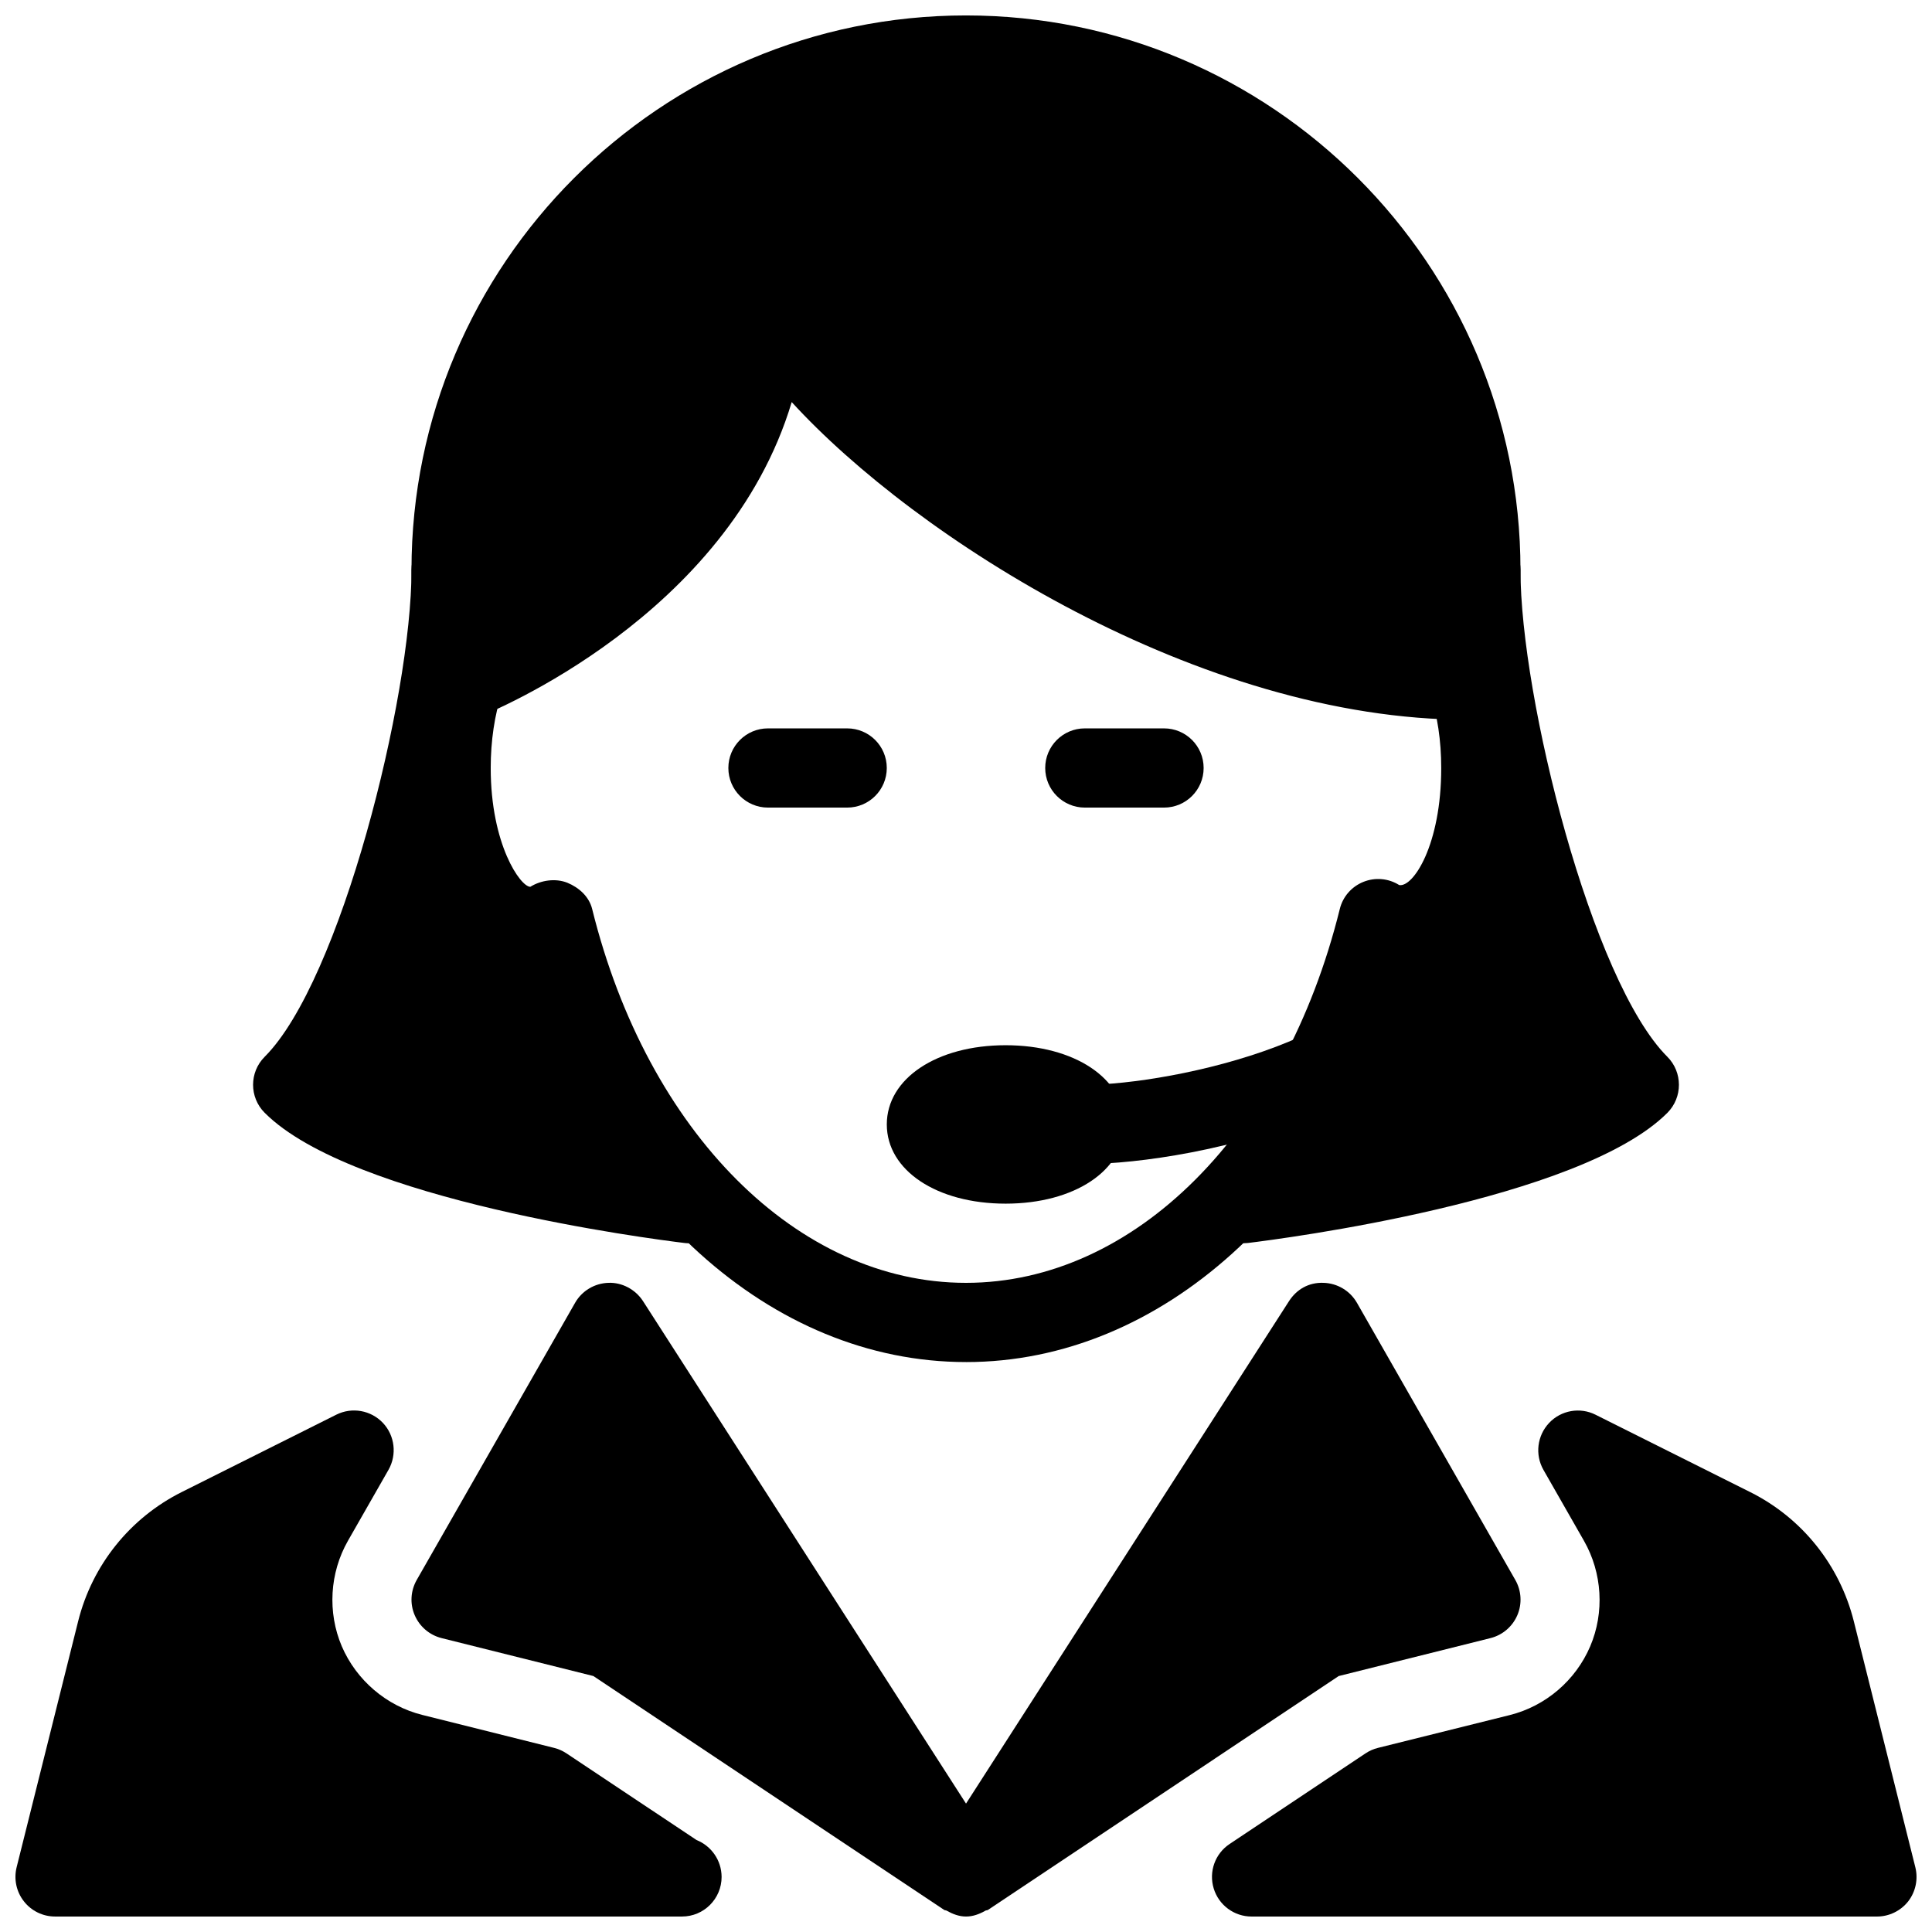 <?xml version="1.0" encoding="UTF-8"?>
<!-- Uploaded to: SVG Repo, www.svgrepo.com, Generator: SVG Repo Mixer Tools -->
<svg width="800px" height="800px" version="1.1" viewBox="144 144 512 512" xmlns="http://www.w3.org/2000/svg">
 <defs>
  <clipPath id="d">
   <path d="m465 517h186.9v134.9h-186.9z"/>
  </clipPath>
  <clipPath id="c">
   <path d="m253 483h294v168.9h-294z"/>
  </clipPath>
  <clipPath id="b">
   <path d="m148.09 517h187.91v134.9h-187.91z"/>
  </clipPath>
  <clipPath id="a">
   <path d="m253 148.09h294v186.91h-294z"/>
  </clipPath>
 </defs>
 <path d="m410.5 462.98c-18.242 0-31.488-8.816-31.488-20.992s13.246-20.992 31.488-20.992c18.242 0 31.488 8.816 31.488 20.992 0 12.172-13.246 20.992-31.488 20.992z"/>
 <path d="m431.49 452.48c-5.793 0-10.496-4.703-10.496-10.496s4.703-10.496 10.496-10.496c23.133 0 83.969-12.91 83.969-41.984 0-5.793 4.703-10.496 10.496-10.496s10.496 4.703 10.496 10.496c-0.004 48.051-76.938 62.977-104.96 62.977z"/>
 <g clip-path="url(#d)">
  <path d="m651.59 638.87-16.312-65.223c-3.738-14.883-13.707-27.352-27.438-34.219l-40.996-20.508c-4.113-2.078-9.152-1.195-12.324 2.184-3.168 3.379-3.777 8.398-1.492 12.426l10.746 18.809c4.848 8.5 5.481 18.977 1.637 27.98-3.863 9.027-11.82 15.828-21.328 18.199l-34.926 8.695c-1.176 0.293-2.266 0.777-3.273 1.449l-36.023 24.016c-3.863 2.562-5.562 7.348-4.219 11.777 1.344 4.426 5.418 7.449 10.035 7.449h165.73c3.234 0 6.297-1.492 8.293-4.031 1.973-2.559 2.664-5.875 1.891-9.004z"/>
 </g>
 <g clip-path="url(#c)">
  <path d="m498.77 588.17 40.223-10.055c3.191-0.797 5.816-3.043 7.117-6.066 1.301-3.023 1.09-6.488-0.523-9.32l-41.984-73.473c-1.828-3.191-5.188-5.188-8.863-5.293-3.926-0.148-7.117 1.742-9.109 4.809l-85.625 133.2-85.625-133.2c-1.996-3.062-5.547-4.953-9.113-4.809-3.672 0.105-7.031 2.098-8.859 5.289l-41.984 73.473c-1.617 2.856-1.828 6.297-0.523 9.32 1.301 3.023 3.926 5.269 7.117 6.066l40.223 10.055 92.953 61.969c0.211 0.148 0.461 0.082 0.691 0.211 1.594 0.906 3.293 1.555 5.121 1.555s3.527-0.629 5.144-1.555c0.211-0.125 0.484-0.062 0.691-0.211z"/>
 </g>
 <g clip-path="url(#b)">
  <path d="m328.58 631.62-34.469-22.965c-1.008-0.672-2.121-1.156-3.273-1.449l-34.93-8.734c-9.488-2.371-17.465-9.195-21.328-18.18-3.84-9.027-3.211-19.48 1.637-27.98l10.746-18.809c2.266-4.008 1.68-9.07-1.492-12.426-3.191-3.359-8.188-4.242-12.324-2.184l-40.973 20.508c-13.707 6.863-23.723 19.332-27.457 34.219l-16.312 65.223c-0.777 3.129-0.082 6.465 1.91 9.004 1.977 2.562 5.039 4.051 8.273 4.051h165.73c0.168 0.02 0.336 0 0.418 0 5.793 0 10.496-4.703 10.496-10.496-0.016-4.449-2.766-8.227-6.652-9.781z"/>
 </g>
 <path d="m400 504.96c-51.703 0-97.613-41.773-116.7-104.98-17.34-1.027-30.25-23.238-30.25-52.457 0-9.406 1.406-18.598 4.051-26.598 1.805-5.5 7.766-8.48 13.266-6.656 5.519 1.828 8.48 7.766 6.656 13.266-1.953 5.902-2.981 12.809-2.981 19.988 0 20.297 7.891 31.488 10.496 31.488 2.875-1.785 6.719-2.309 9.824-1.07 3.106 1.281 5.773 3.695 6.57 6.969 14.672 59.238 54.496 99.059 99.062 99.059s84.387-39.801 99.062-99.062c0.797-3.273 3.129-5.941 6.254-7.199 3.129-1.258 6.656-0.945 9.488 0.84 3.695 0.695 11.145-10.641 11.145-31.023 0-7.18-1.027-14.086-3-19.965-1.828-5.5 1.156-11.441 6.656-13.266 5.457-1.828 11.461 1.156 13.266 6.656 2.664 7.973 4.07 17.168 4.07 26.574 0 29.242-12.91 51.453-30.25 52.461-19.078 63.203-64.988 104.98-116.69 104.98z"/>
 <g clip-path="url(#a)">
  <path d="m400 148.09c-81.012 0-146.95 65.914-146.95 146.95 0 9.719 1.195 19.711 3.777 31.445 0.652 3 2.602 5.582 5.312 7.012 2.731 1.449 5.984 1.617 8.797 0.484 3.062-1.199 65.891-26.727 82.875-83.426 32.77 35.875 108.13 84.18 179.11 84.18 4.934 0 9.195-3.441 10.242-8.25 2.582-11.734 3.777-21.727 3.777-31.445 0-81.031-65.934-146.95-146.94-146.95z"/>
 </g>
 <path d="m368.51 358.02h-20.992c-5.797 0-10.496-4.703-10.496-10.496 0-5.797 4.699-10.496 10.496-10.496h20.992c5.793 0 10.496 4.68 10.496 10.496 0 5.812-4.703 10.496-10.496 10.496z"/>
 <path d="m452.48 358.02h-20.992c-5.797 0-10.496-4.703-10.496-10.496 0-5.797 4.699-10.496 10.496-10.496h20.992c5.793 0 10.496 4.68 10.496 10.496 0 5.812-4.703 10.496-10.496 10.496z"/>
 <path d="m274.05 375.5v-80.461c0-5.793-4.703-10.496-10.496-10.496s-10.496 4.68-10.496 10.496c0 33.902-18.828 108.95-38.918 129.02-4.094 4.094-4.094 10.746 0 14.84 23.195 23.219 102.19 33.398 111.11 34.488 0.441 0.066 0.859 0.09 1.281 0.09 3.715 0 7.199-1.973 9.09-5.246 2.121-3.633 1.848-8.188-0.672-11.547z"/>
 <path d="m585.86 424.05c-20.09-20.066-38.922-95.137-38.922-129.02 0-5.793-4.703-10.496-10.496-10.496-5.793 0-10.496 4.68-10.496 10.496v80.461l-60.875 81.176c-2.519 3.359-2.793 7.894-0.672 11.547 1.891 3.273 5.375 5.246 9.09 5.246 0.418 0 0.84-0.02 1.281-0.062 8.922-1.09 87.914-11.273 111.11-34.488 4.074-4.113 4.074-10.75-0.02-14.863z"/>
</svg>